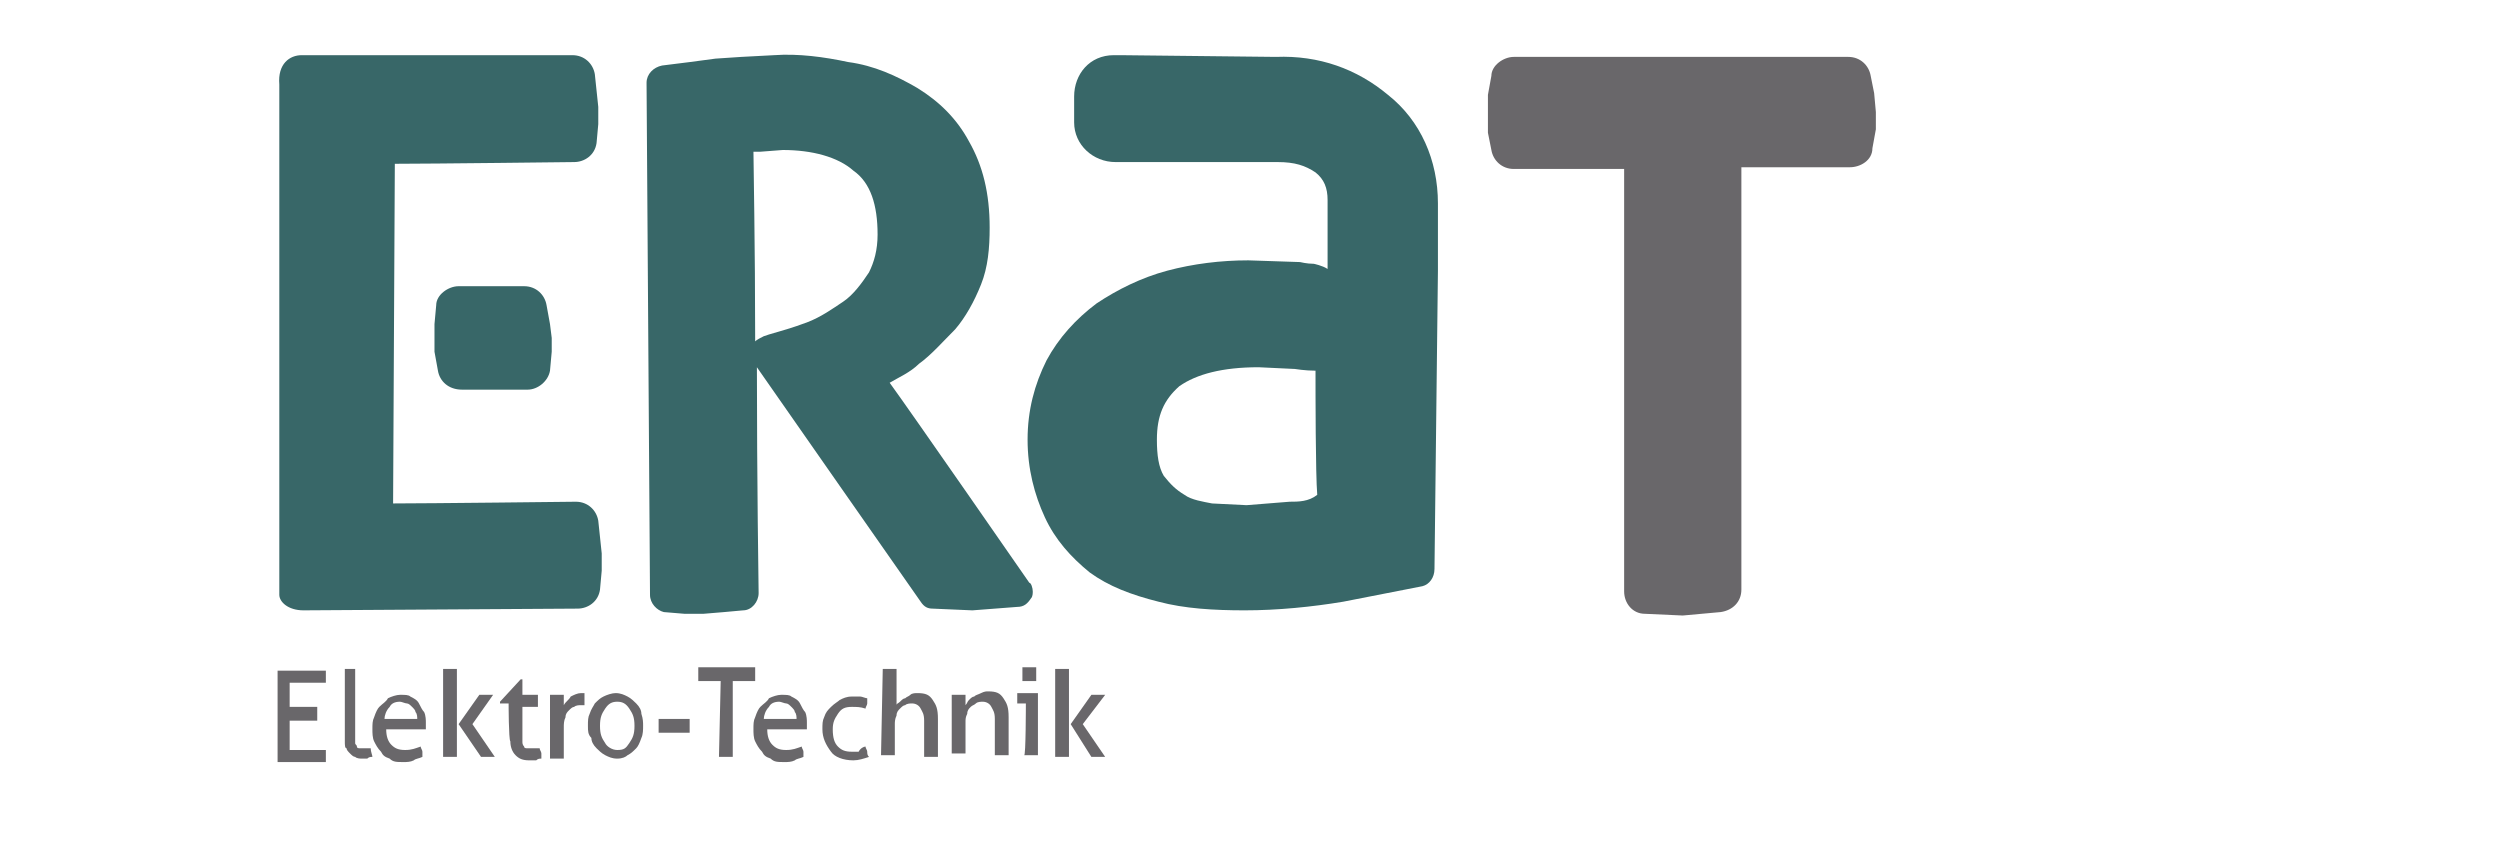 <?xml version="1.0" encoding="utf-8"?>
<!-- Generator: Adobe Illustrator 21.1.0, SVG Export Plug-In . SVG Version: 6.00 Build 0)  -->
<svg version="1.1" id="Calque_1" xmlns="http://www.w3.org/2000/svg" xmlns:xlink="http://www.w3.org/1999/xlink" x="0px" y="0px"
	 width="145px" height="50px" viewBox="0 0 145 50" style="enable-background:new 0 0 145 50;" xml:space="preserve">
<style type="text/css">
	.st0{fill:#69676A;}
	.st1{fill:#386768;}
	.st2{enable-background:new    ;}
</style>
<g>
	<path class="st0" d="M87.8,3.3c-0.6,0-1.3,0.5-1.3,1.1l-0.2,1.1v1.1v1.1l0.2,1c0.1,0.6,0.6,1.1,1.3,1.1c0,0,4.5,0,6.4,0
		c0,2.4,0,24.5,0,24.5c0,0.7,0.5,1.3,1.2,1.3l2.2,0.1l2.2-0.2c0.7-0.1,1.2-0.6,1.2-1.3c0,0,0-22,0-24.5c1.8,0,6.3,0,6.3,0
		c0.6,0,1.3-0.4,1.3-1.1l0.2-1.1v-1l-0.1-1.1l-0.2-1c-0.1-0.6-0.6-1.1-1.3-1.1L87.8,3.3z"/>
	<g>
		<path class="st1" d="M43,3.3l-1.5,0.1L40,3.6l-1.6,0.2c-0.5,0.1-0.9,0.5-0.9,1l0.2,29.7c0,0.5,0.4,0.9,0.8,1l1.2,0.1h1.1l1.2-0.1
			l1.1-0.1c0.5,0,0.9-0.5,0.9-1c0,0-0.1-6.6-0.1-13.1c0.2,0.3,9.5,13.6,9.5,13.6c0.2,0.3,0.4,0.4,0.7,0.4l2.3,0.1l2.6-0.2
			c0.4,0,0.6-0.2,0.8-0.5c0.1-0.1,0.1-0.3,0.1-0.4c0-0.2-0.1-0.5-0.2-0.5c0,0-7-10.1-8.1-11.6c0.5-0.3,1.2-0.6,1.7-1.1
			c0.7-0.5,1.4-1.3,2.1-2c0.6-0.7,1.1-1.6,1.5-2.6c0.4-1,0.5-2.1,0.5-3.3c0-2-0.4-3.6-1.2-5c-0.7-1.3-1.7-2.3-3-3.1
			c-1.2-0.7-2.5-1.3-4-1.5c-1.4-0.3-2.9-0.5-4.3-0.4L43,3.3z M44.1,8.8l1.3-0.1c1.7,0,3.2,0.4,4.1,1.2c1,0.7,1.4,2,1.4,3.7
			c0,0.9-0.2,1.6-0.5,2.2c-0.4,0.6-0.9,1.3-1.5,1.7s-1.3,0.9-2.1,1.2c-0.8,0.3-1.5,0.5-2.2,0.7l-0.3,0.1c-0.2,0.1-0.4,0.2-0.5,0.3
			c0-5.5-0.1-10.4-0.1-11C43.8,8.8,44.1,8.8,44.1,8.8z"/>
		<g>
			<g>
				<g>
					<g>
						<path class="st1" d="M22.9,9.5c2.1,0,10.4-0.1,10.4-0.1c0.6,0,1.2-0.4,1.3-1.1l0.1-1.1v-1l-0.2-1.9c-0.1-0.6-0.6-1.1-1.3-1.1
							L17.5,3.2c-0.7,0-1.4,0.5-1.3,1.7v29.6c0,0.4,0.5,0.9,1.4,0.9l15.9-0.1c0.6,0,1.2-0.4,1.3-1.1l0.1-1.1v-1l-0.2-1.9
							c-0.1-0.6-0.6-1.1-1.3-1.1c0,0-8.6,0.1-10.6,0.1L22.9,9.5z"/>
					</g>
				</g>
				<g>
					<path class="st1" d="M25.2,20.4l0.2,1.1c0.1,0.6,0.6,1.1,1.4,1.1h3.8c0.6,0,1.2-0.5,1.3-1.1l0.1-1.1v-0.8l-0.1-0.8l-0.2-1.1
						c-0.1-0.6-0.6-1.1-1.3-1.1h-3.8c-0.6,0-1.3,0.5-1.3,1.1l-0.1,1.1v0.8L25.2,20.4z"/>
				</g>
			</g>
		</g>
		<g>
			<g>
				<path class="st1" d="M83.4,15.7v-3.9c0-2.5-1-4.8-2.9-6.3c-1.8-1.5-4-2.3-6.5-2.2L65,3.2l0,0h-0.4c-1.4,0-2.3,1.1-2.3,2.4v1.5
					c0,1.3,1.1,2.3,2.4,2.3h0.8l0,0h8.6c1,0,1.6,0.2,2.2,0.6c0.5,0.4,0.7,0.9,0.7,1.6v4c-0.3-0.2-0.8-0.3-0.8-0.3
					c-0.4,0-0.8-0.1-0.8-0.1l-3-0.1c-1.6,0-3.2,0.2-4.7,0.6c-1.5,0.4-2.9,1.1-4.1,1.9c-1.2,0.9-2.2,2-2.9,3.3
					c-0.7,1.4-1.1,2.9-1.1,4.6s0.4,3.2,1,4.5s1.5,2.3,2.6,3.2c1.1,0.8,2.4,1.3,4,1.7c1.5,0.4,3.2,0.5,5,0.5c1.9,0,3.9-0.2,5.7-0.5
					l4.6-0.9c0.4-0.1,0.7-0.5,0.7-1L83.4,15.7z M74.8,29.1l-2.5,0.2l-2-0.1c-0.5-0.1-1.2-0.2-1.6-0.5c-0.5-0.3-0.8-0.6-1.2-1.1
					c-0.3-0.5-0.4-1.2-0.4-2.1c0-1.4,0.4-2.3,1.3-3.1c1-0.7,2.5-1.1,4.6-1.1l2.1,0.1c0,0,0.6,0.1,1.2,0.1c0,1.3,0,6,0.1,7.2
					C75.9,29.1,75.3,29.1,74.8,29.1z"/>
			</g>
		</g>
		<g>
			<g class="st2">
				<path class="st0" d="M16.1,38.9h2.8c0,0.1,0,0.2,0,0.3c0,0.1,0,0.1,0,0.2c0,0.1,0,0.1,0,0.2h-2.1v1.4h1.6c0,0.1,0,0.1,0,0.2
					c0,0.1,0,0.1,0,0.2c0,0.1,0,0.1,0,0.2c0,0.1,0,0.1,0,0.2h-1.6v1.7h2.1c0,0.1,0,0.2,0,0.3c0,0.1,0,0.1,0,0.2s0,0.1,0,0.2h-2.8
					V38.9z"/>
				<path class="st0" d="M19.8,38.8c0.1,0,0.1,0,0.2,0c0.1,0,0.1,0,0.2,0c0.1,0,0.1,0,0.2,0s0.1,0,0.2,0v4c0,0.1,0,0.3,0,0.3
					c0,0.1,0.1,0.1,0.1,0.2c0,0.1,0.1,0.1,0.2,0.1s0.1,0,0.2,0c0,0,0.1,0,0.2,0c0.1,0,0.1,0,0.2,0c0,0.2,0.1,0.4,0.1,0.5
					c-0.1,0-0.2,0-0.3,0.1c-0.1,0-0.2,0-0.3,0c-0.1,0-0.3,0-0.4-0.1c-0.1,0-0.2-0.1-0.3-0.2c-0.1-0.1-0.2-0.2-0.2-0.3
					C20,43.4,20,43.2,20,43v-4.2H19.8z"/>
				<path class="st0" d="M22.4,42.3c0,0.4,0.1,0.7,0.3,0.9c0.2,0.2,0.4,0.3,0.8,0.3c0.4,0,0.6-0.1,0.9-0.2c0,0.1,0.1,0.2,0.1,0.3
					c0,0.1,0,0.2,0,0.3c-0.2,0.1-0.4,0.1-0.5,0.2c-0.2,0.1-0.4,0.1-0.6,0.1c-0.4,0-0.6,0-0.8-0.2c-0.3-0.1-0.4-0.2-0.5-0.4
					c-0.2-0.2-0.3-0.4-0.4-0.6c-0.1-0.2-0.1-0.5-0.1-0.7c0-0.3,0-0.5,0.1-0.7c0.1-0.3,0.2-0.5,0.3-0.6c0.2-0.2,0.4-0.3,0.5-0.5
					c0.2-0.1,0.5-0.2,0.7-0.2c0.3,0,0.5,0,0.6,0.1c0.2,0.1,0.4,0.2,0.5,0.4s0.2,0.4,0.3,0.5c0.1,0.2,0.1,0.5,0.1,0.6
					c0,0.1,0,0.1,0,0.2c0,0.1,0,0.1,0,0.2L22.4,42.3L22.4,42.3z M24.2,41.7c0-0.1,0-0.3-0.1-0.4c0-0.1-0.1-0.2-0.2-0.3
					c-0.1-0.1-0.2-0.2-0.3-0.2s-0.3-0.1-0.4-0.1c-0.3,0-0.5,0.1-0.6,0.3c-0.2,0.2-0.3,0.5-0.3,0.7L24.2,41.7L24.2,41.7z"/>
				<path class="st0" d="M25.7,38.8c0.1,0,0.1,0,0.2,0s0.1,0,0.2,0s0.1,0,0.2,0s0.1,0,0.2,0v5.1c-0.1,0-0.1,0-0.2,0s-0.1,0-0.2,0
					s-0.1,0-0.2,0s-0.1,0-0.2,0V38.8z M26.6,42l1.2-1.7c0.1,0,0.1,0,0.2,0c0.1,0,0.1,0,0.2,0s0.2,0,0.2,0c0.1,0,0.1,0,0.2,0L27.4,42
					l1.3,1.9c-0.1,0-0.1,0-0.2,0s-0.1,0-0.2,0s-0.1,0-0.2,0s-0.1,0-0.2,0L26.6,42z"/>
				<path class="st0" d="M29.5,40.8H29v-0.1l1.2-1.3h0.1v0.9h0.9c0,0.1,0,0.2,0,0.3c0,0.1,0,0.1,0,0.2s0,0.1,0,0.2h-0.9v1.6
					c0,0.2,0,0.4,0,0.4c0,0.1,0,0.2,0.1,0.3c0,0.1,0.1,0.1,0.2,0.1s0.2,0,0.3,0c0.1,0,0.2,0,0.2,0s0.1,0,0.2,0
					c0,0.1,0.1,0.2,0.1,0.3c0,0.1,0,0.2,0,0.3c-0.1,0-0.2,0-0.3,0.1c-0.1,0-0.2,0-0.4,0c-0.4,0-0.6-0.1-0.8-0.3
					c-0.2-0.2-0.3-0.5-0.3-0.8C29.5,42.9,29.5,40.8,29.5,40.8z"/>
				<path class="st0" d="M31.9,40.3c0.1,0,0.1,0,0.2,0c0.1,0,0.1,0,0.2,0s0.1,0,0.2,0s0.1,0,0.2,0c0,0.1,0,0.2,0,0.3
					c0,0.1,0,0.2,0,0.3c0.1-0.2,0.3-0.3,0.4-0.5c0.2-0.1,0.4-0.2,0.6-0.2h0.1h0.1v0.1c0,0.1,0,0.1,0,0.2c0,0.1,0,0.1,0,0.2
					c0,0.1,0,0.1,0,0.2h-0.1h-0.1c-0.1,0-0.3,0-0.4,0.1c-0.1,0-0.2,0.1-0.3,0.2c-0.1,0.1-0.2,0.2-0.2,0.4c-0.1,0.2-0.1,0.4-0.1,0.6
					v1.8c-0.1,0-0.1,0-0.2,0s-0.1,0-0.2,0s-0.1,0-0.2,0c-0.1,0-0.1,0-0.2,0L31.9,40.3L31.9,40.3z"/>
				<path class="st0" d="M35.8,44c-0.3,0-0.5-0.1-0.7-0.2c-0.2-0.1-0.4-0.3-0.5-0.4c-0.2-0.2-0.3-0.4-0.3-0.6
					c-0.2-0.2-0.2-0.4-0.2-0.7s0-0.5,0.1-0.7c0.1-0.3,0.2-0.4,0.3-0.6c0.2-0.2,0.3-0.3,0.5-0.4c0.2-0.1,0.5-0.2,0.7-0.2
					c0.3,0,0.5,0.1,0.7,0.2s0.4,0.3,0.5,0.4c0.2,0.2,0.3,0.4,0.3,0.6c0.1,0.3,0.1,0.5,0.1,0.7s0,0.5-0.1,0.7
					c-0.1,0.3-0.2,0.5-0.3,0.6c-0.2,0.2-0.3,0.3-0.5,0.4C36.3,43.9,36.1,44,35.8,44z M35.8,43.5c0.4,0,0.5-0.1,0.7-0.4
					c0.2-0.3,0.3-0.5,0.3-1s-0.1-0.7-0.3-1c-0.2-0.3-0.4-0.4-0.7-0.4s-0.5,0.1-0.7,0.4c-0.2,0.3-0.3,0.5-0.3,1s0.1,0.7,0.3,1
					C35.2,43.3,35.5,43.5,35.8,43.5z"/>
				<path class="st0" d="M40,41.7c0,0.1,0,0.1,0,0.2s0,0.1,0,0.2c0,0.1,0,0.1,0,0.2s0,0.1,0,0.2h-1.8c0,0,0-0.1,0-0.2
					c0-0.1,0-0.1,0-0.2c0-0.1,0-0.1,0-0.2c0-0.1,0-0.1,0-0.2H40z"/>
				<path class="st0" d="M41.8,39.5h-1.3c0-0.1,0-0.1,0-0.2s0-0.1,0-0.2c0-0.1,0-0.1,0-0.2c0-0.1,0-0.1,0-0.2h3.3c0,0.1,0,0.1,0,0.2
					s0,0.1,0,0.2s0,0.1,0,0.2c0,0.1,0,0.1,0,0.2h-1.3v4.4c-0.1,0-0.2,0-0.4,0c-0.1,0-0.3,0-0.4,0L41.8,39.5L41.8,39.5z"/>
				<path class="st0" d="M44.5,42.3c0,0.4,0.1,0.7,0.3,0.9c0.2,0.2,0.4,0.3,0.8,0.3c0.4,0,0.6-0.1,0.9-0.2c0,0.1,0.1,0.2,0.1,0.3
					c0,0.1,0,0.2,0,0.3c-0.2,0.1-0.4,0.1-0.5,0.2c-0.2,0.1-0.4,0.1-0.6,0.1c-0.4,0-0.6,0-0.8-0.2c-0.3-0.1-0.4-0.2-0.5-0.4
					c-0.2-0.2-0.3-0.4-0.4-0.6c-0.1-0.2-0.1-0.5-0.1-0.7c0-0.3,0-0.5,0.1-0.7c0.1-0.3,0.2-0.5,0.3-0.6c0.2-0.2,0.4-0.3,0.5-0.5
					c0.2-0.1,0.5-0.2,0.7-0.2c0.3,0,0.5,0,0.6,0.1c0.2,0.1,0.4,0.2,0.5,0.4s0.2,0.4,0.3,0.5c0.1,0.2,0.1,0.5,0.1,0.6
					c0,0.1,0,0.1,0,0.2c0,0.1,0,0.1,0,0.2L44.5,42.3L44.5,42.3z M46.2,41.7c0-0.1,0-0.3-0.1-0.4c0-0.1-0.1-0.2-0.2-0.3
					c-0.1-0.1-0.2-0.2-0.3-0.2c-0.1,0-0.3-0.1-0.4-0.1c-0.3,0-0.5,0.1-0.6,0.3c-0.2,0.2-0.3,0.5-0.3,0.7L46.2,41.7L46.2,41.7z"/>
				<path class="st0" d="M50.2,43.3c0,0.1,0.1,0.2,0.1,0.3c0,0.1,0,0.2,0.1,0.3c-0.3,0.1-0.6,0.2-0.9,0.2c-0.6,0-1.1-0.2-1.3-0.5
					c-0.3-0.4-0.5-0.8-0.5-1.3c0-0.3,0-0.5,0.1-0.7c0.1-0.3,0.2-0.4,0.4-0.6c0.2-0.2,0.4-0.3,0.5-0.4c0.2-0.1,0.4-0.2,0.7-0.2
					c0.2,0,0.4,0,0.5,0s0.3,0.1,0.4,0.1c0,0.1,0,0.2,0,0.3c0,0.1-0.1,0.2-0.1,0.3c-0.3-0.1-0.5-0.1-0.8-0.1c-0.4,0-0.6,0.1-0.8,0.4
					c-0.2,0.3-0.3,0.5-0.3,0.9c0,0.5,0.1,0.8,0.3,1s0.4,0.3,0.8,0.3c0.2,0,0.3,0,0.4,0C49.9,43.4,50.1,43.3,50.2,43.3z"/>
				<path class="st0" d="M51.2,38.8c0.1,0,0.1,0,0.2,0c0.1,0,0.1,0,0.2,0s0.1,0,0.2,0s0.1,0,0.2,0v2.1c0-0.1,0.1-0.1,0.2-0.2
					c0.1-0.1,0.2-0.2,0.3-0.2c0.1-0.1,0.2-0.1,0.3-0.2c0.1-0.1,0.3-0.1,0.4-0.1c0.5,0,0.7,0.1,0.9,0.4c0.2,0.3,0.3,0.5,0.3,1.1v2.2
					c-0.1,0-0.1,0-0.2,0c-0.1,0-0.1,0-0.2,0s-0.1,0-0.2,0s-0.1,0-0.2,0v-2.1c0-0.4-0.1-0.5-0.2-0.7s-0.3-0.3-0.5-0.3
					c-0.1,0-0.3,0-0.4,0.1c-0.1,0-0.2,0.1-0.3,0.2c-0.1,0.1-0.2,0.2-0.2,0.4c-0.1,0.2-0.1,0.4-0.1,0.5v1.8c-0.1,0-0.1,0-0.2,0
					s-0.1,0-0.2,0s-0.1,0-0.2,0c-0.1,0-0.1,0-0.2,0L51.2,38.8L51.2,38.8z"/>
				<path class="st0" d="M55.2,40.3c0.1,0,0.1,0,0.2,0c0.1,0,0.1,0,0.2,0c0.1,0,0.1,0,0.2,0c0,0,0.1,0,0.2,0c0,0.1,0,0.2,0,0.3
					c0,0.1,0,0.2,0,0.3c0.1-0.1,0.1-0.2,0.2-0.3c0.1-0.1,0.2-0.2,0.3-0.2c0.1-0.1,0.2-0.1,0.4-0.2c0.2-0.1,0.3-0.1,0.4-0.1
					c0.5,0,0.7,0.1,0.9,0.4c0.2,0.3,0.3,0.5,0.3,1.1v2.2c-0.1,0-0.1,0-0.2,0c-0.1,0-0.1,0-0.2,0c-0.1,0-0.1,0-0.2,0s-0.1,0-0.2,0
					v-2.1c0-0.4-0.1-0.5-0.2-0.7c-0.1-0.2-0.3-0.3-0.5-0.3c-0.1,0-0.3,0-0.4,0.1s-0.2,0.1-0.3,0.2s-0.2,0.2-0.2,0.4
					C56,41.6,56,41.7,56,41.9v1.8c-0.1,0-0.1,0-0.2,0c-0.1,0-0.1,0-0.2,0c-0.1,0-0.1,0-0.2,0c-0.1,0-0.1,0-0.2,0L55.2,40.3
					L55.2,40.3z"/>
				<path class="st0" d="M59.5,40.8H59v-0.1c0-0.1,0-0.1,0-0.2c0-0.1,0-0.1,0-0.2c0-0.1,0-0.1,0-0.1h1.2v3.6c-0.1,0-0.1,0-0.2,0
					s-0.1,0-0.2,0s-0.1,0-0.2,0c-0.1,0-0.1,0-0.2,0C59.5,43.9,59.5,40.8,59.5,40.8z M59.3,39.5c0-0.1,0-0.1,0-0.2c0-0.1,0-0.1,0-0.2
					c0-0.1,0-0.1,0-0.2c0-0.1,0-0.1,0-0.2c0.1,0,0.1,0,0.2,0c0.1,0,0.1,0,0.2,0s0.1,0,0.2,0c0.1,0,0.1,0,0.2,0c0,0.1,0,0.1,0,0.2
					s0,0.1,0,0.2s0,0.1,0,0.2c0,0.1,0,0.1,0,0.2c-0.1,0-0.1,0-0.2,0s-0.1,0-0.2,0c-0.1,0-0.1,0-0.2,0C59.4,39.5,59.4,39.5,59.3,39.5
					z"/>
				<path class="st0" d="M61.2,38.8c0.1,0,0.1,0,0.2,0s0.1,0,0.2,0s0.1,0,0.2,0s0.1,0,0.2,0v5.1c-0.1,0-0.1,0-0.2,0
					c-0.1,0-0.1,0-0.2,0c-0.1,0-0.1,0-0.2,0c-0.1,0-0.1,0-0.2,0V38.8z M62.1,42l1.2-1.7c0.1,0,0.1,0,0.2,0s0.1,0,0.2,0s0.2,0,0.2,0
					c0.1,0,0.1,0,0.2,0L62.8,42l1.3,1.9c-0.1,0-0.1,0-0.2,0s-0.1,0-0.2,0c-0.1,0-0.1,0-0.2,0c-0.1,0-0.1,0-0.2,0L62.1,42z"/>
			</g>
		</g>
	</g>
</g>
</svg>
